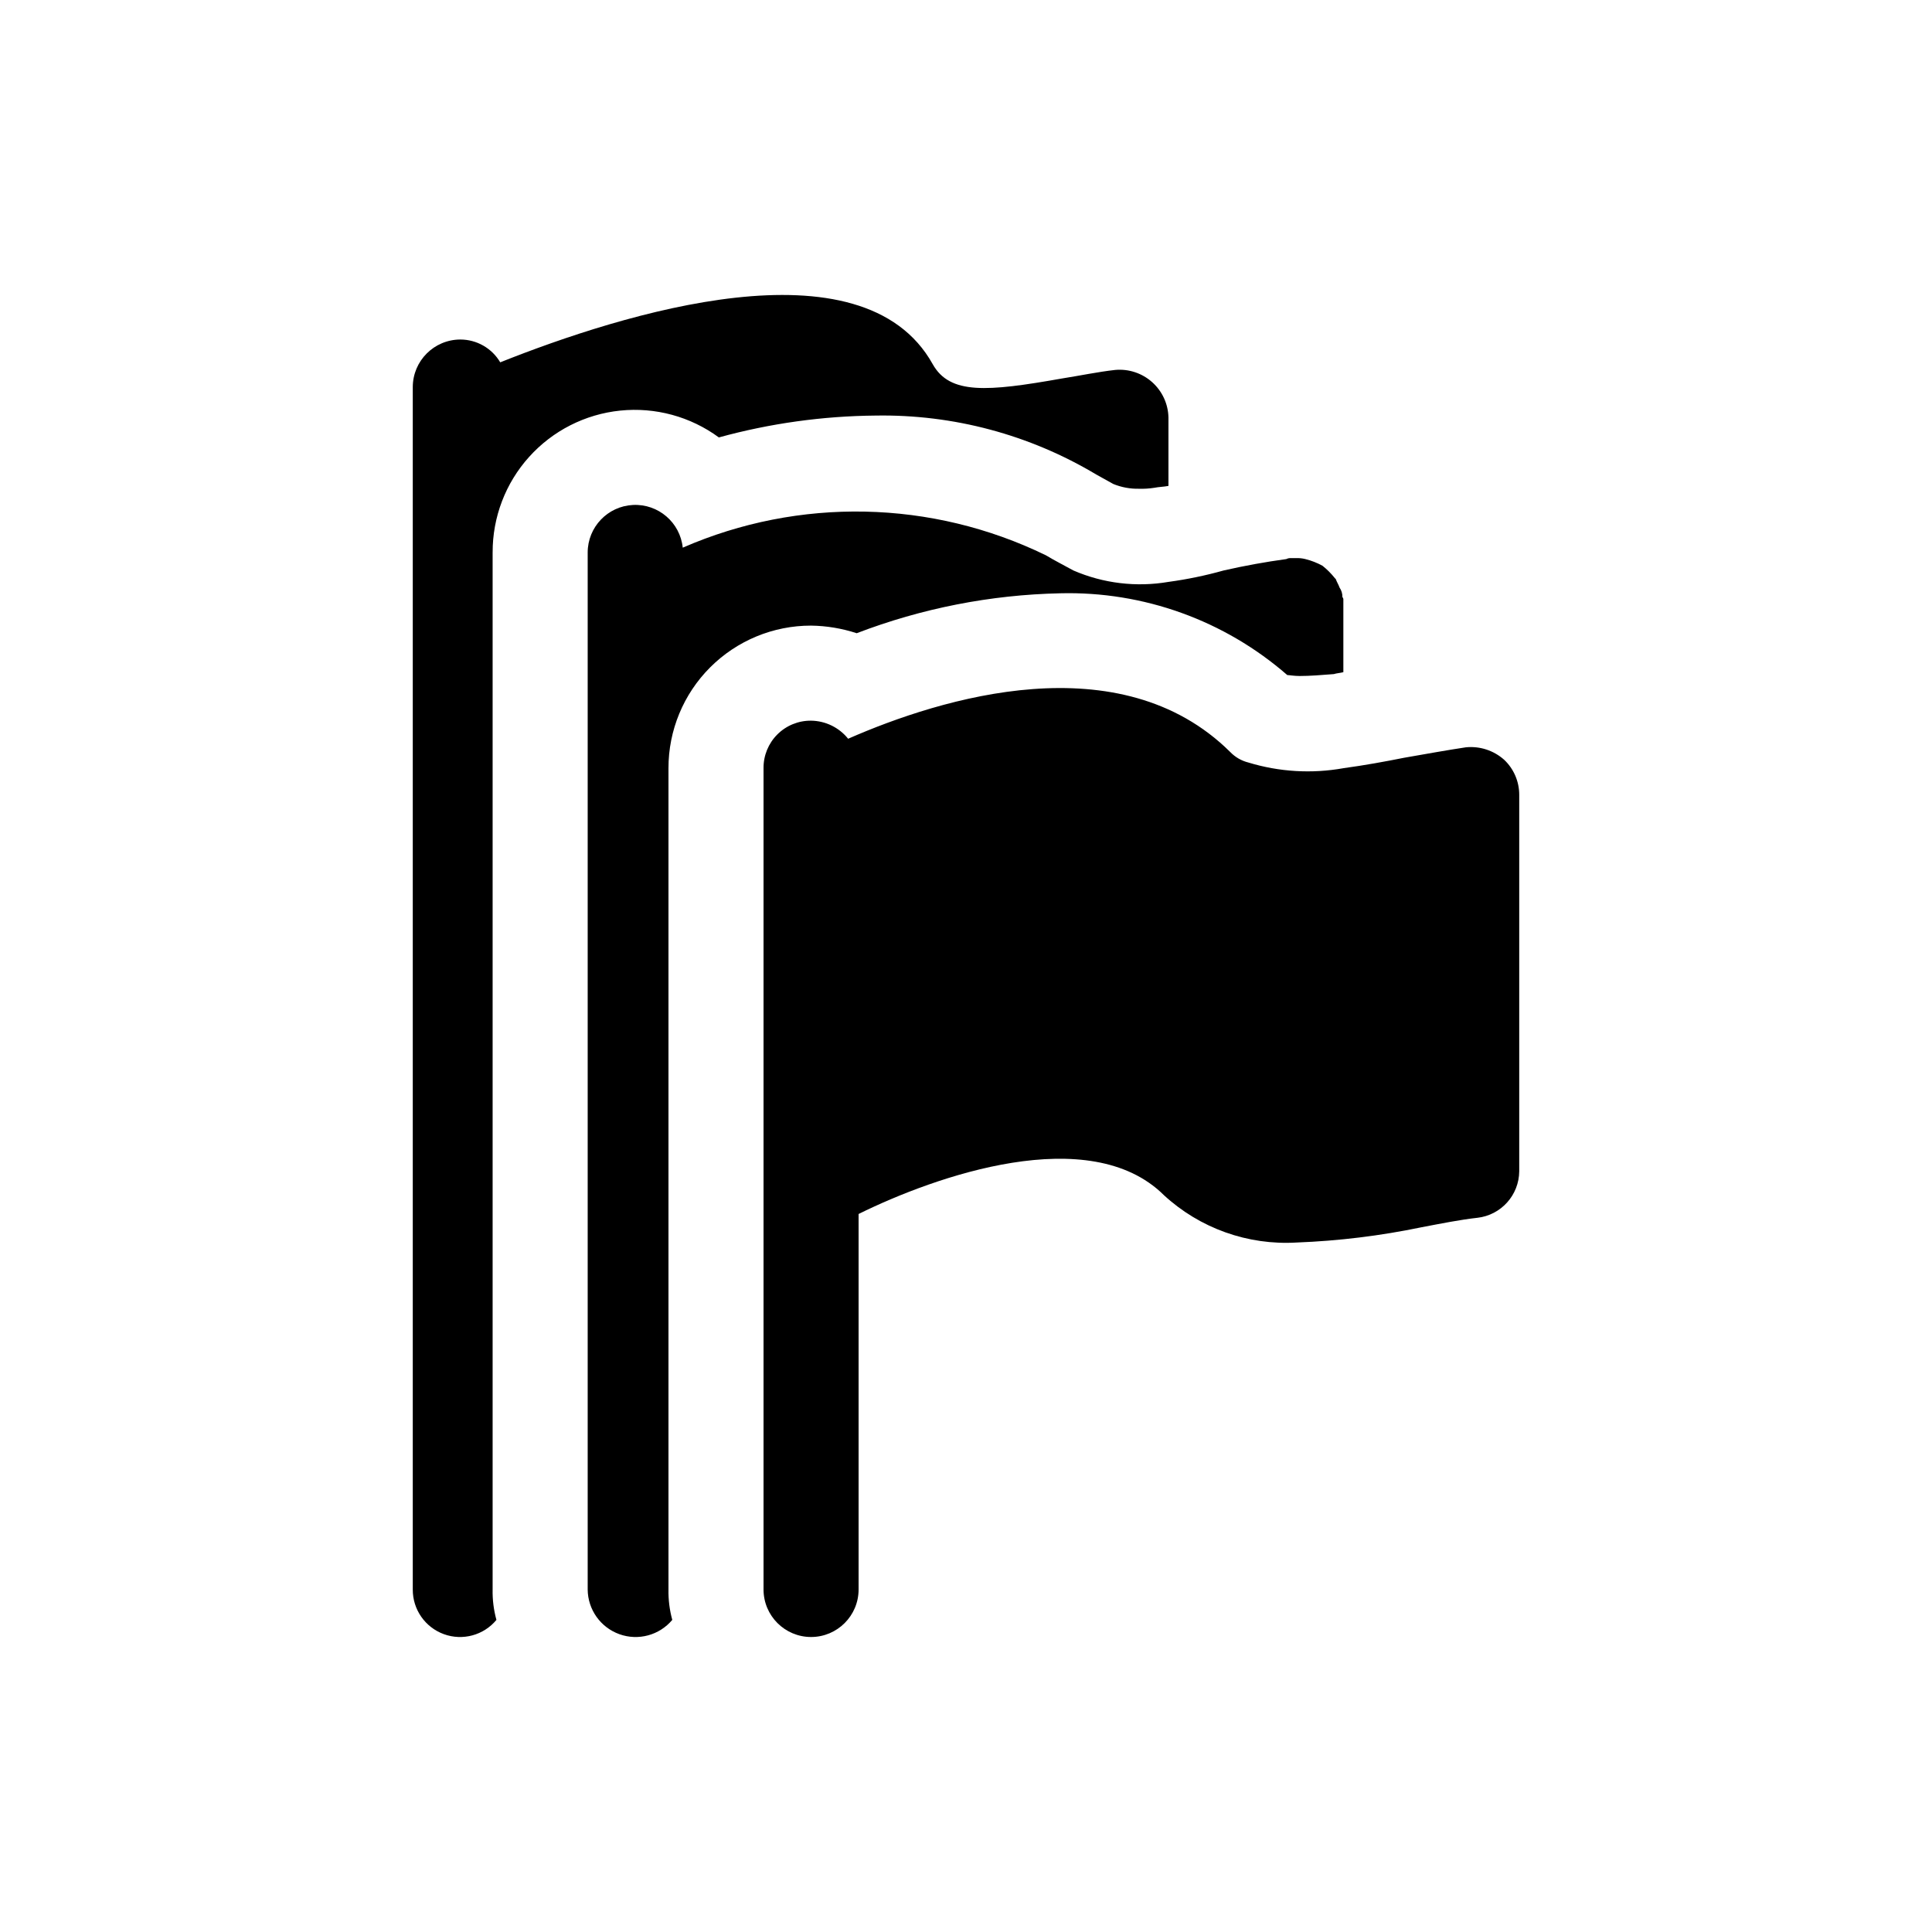 <?xml version="1.0" encoding="UTF-8"?>
<!-- Uploaded to: ICON Repo, www.svgrepo.com, Generator: ICON Repo Mixer Tools -->
<svg fill="#000000" width="800px" height="800px" version="1.1" viewBox="144 144 512 512" xmlns="http://www.w3.org/2000/svg">
 <path d="m274.55 290.4v274.83c-0.055 2.719 0.285 5.434 1.008 8.059-3.379 4.078-8.953 5.59-13.926 3.781-4.973-1.809-8.273-6.547-8.242-11.84v-318.66c0.02-6.949 5.648-12.574 12.594-12.594 4.348 0 8.375 2.297 10.582 6.043 32.242-12.848 95.977-33 114.62 0.504 4.535 8.062 14.359 7.305 34.258 3.777 4.785-0.754 9.574-1.762 14.105-2.266 3.57-0.32 7.113 0.852 9.785 3.238 2.672 2.387 4.238 5.773 4.32 9.359v18.137c-1.258 0.25-2.519 0.25-3.777 0.504-1.332 0.207-2.68 0.293-4.031 0.25-2.328 0.051-4.644-0.379-6.801-1.258l-4.535-2.519c-17.641-10.555-37.883-15.965-58.441-15.617-14.047 0.121-28.016 2.07-41.562 5.793-7.531-5.531-16.848-8.066-26.145-7.109-9.293 0.953-17.902 5.332-24.148 12.277-6.25 6.945-9.691 15.969-9.66 25.312zm84.387 19.398v-0.004c4.109 0.055 8.188 0.734 12.094 2.016 17.223-6.602 35.461-10.184 53.906-10.582 22.074-0.566 43.555 7.164 60.203 21.668 0.504 0 1.762 0.25 3.273 0.25 2.769 0 5.793-0.25 9.07-0.504 0.754-0.25 1.512-0.25 2.519-0.504v-19.145c0.035-0.277-0.059-0.555-0.25-0.754 0.02-0.898-0.242-1.781-0.754-2.519-0.25-0.754-0.754-1.512-1.008-2.266l-0.254-0.254c-0.961-1.215-2.059-2.312-3.273-3.273-1.43-0.781-2.953-1.375-4.535-1.766-0.824-0.207-1.672-0.293-2.519-0.25h-1.258c-0.438-0.039-0.875 0.047-1.262 0.25-5.543 0.754-11.082 1.762-16.625 3.023-4.793 1.344-9.676 2.356-14.609 3.023-8.512 1.457-17.266 0.406-25.191-3.023-2.266-1.258-4.785-2.519-7.305-4.031-30.234-14.719-65.402-15.457-96.227-2.016-0.691-6.68-6.488-11.652-13.195-11.316-6.707 0.336-11.977 5.859-11.996 12.578v274.83c0.039 5.316 3.394 10.047 8.398 11.848s10.602 0.289 14.02-3.789c-0.719-2.625-1.059-5.34-1.008-8.059v-217.65c-0.012-10.023 3.965-19.641 11.055-26.73 7.086-7.09 16.707-11.066 26.73-11.055zm183.64 35.52 0.004-0.004c-2.758-2.445-6.41-3.629-10.078-3.273-5.039 0.754-10.578 1.762-16.375 2.769-5.039 1.008-10.578 2.016-16.121 2.769v0.004c-8.398 1.5-17.031 0.98-25.191-1.512-1.82-0.457-3.477-1.418-4.781-2.769-29.223-28.969-76.578-14.359-101.27-3.527-2.398-2.984-6-4.738-9.824-4.789-3.352-0.031-6.574 1.285-8.945 3.656-2.367 2.367-3.684 5.59-3.652 8.941v217.64c0 6.957 5.641 12.598 12.598 12.598 6.953 0 12.594-5.641 12.594-12.598v-99.504c20.402-10.078 61.211-24.434 80.863-5.039l-0.004 0.004c9.551 8.824 22.289 13.375 35.27 12.594 11.09-0.426 22.129-1.773 33-4.031 5.289-1.008 10.328-2.016 14.863-2.519l-0.004 0.004c6.285-0.723 11.043-6.019 11.086-12.344v-99.754c0.004-3.535-1.457-6.91-4.031-9.324z"/>
</svg>